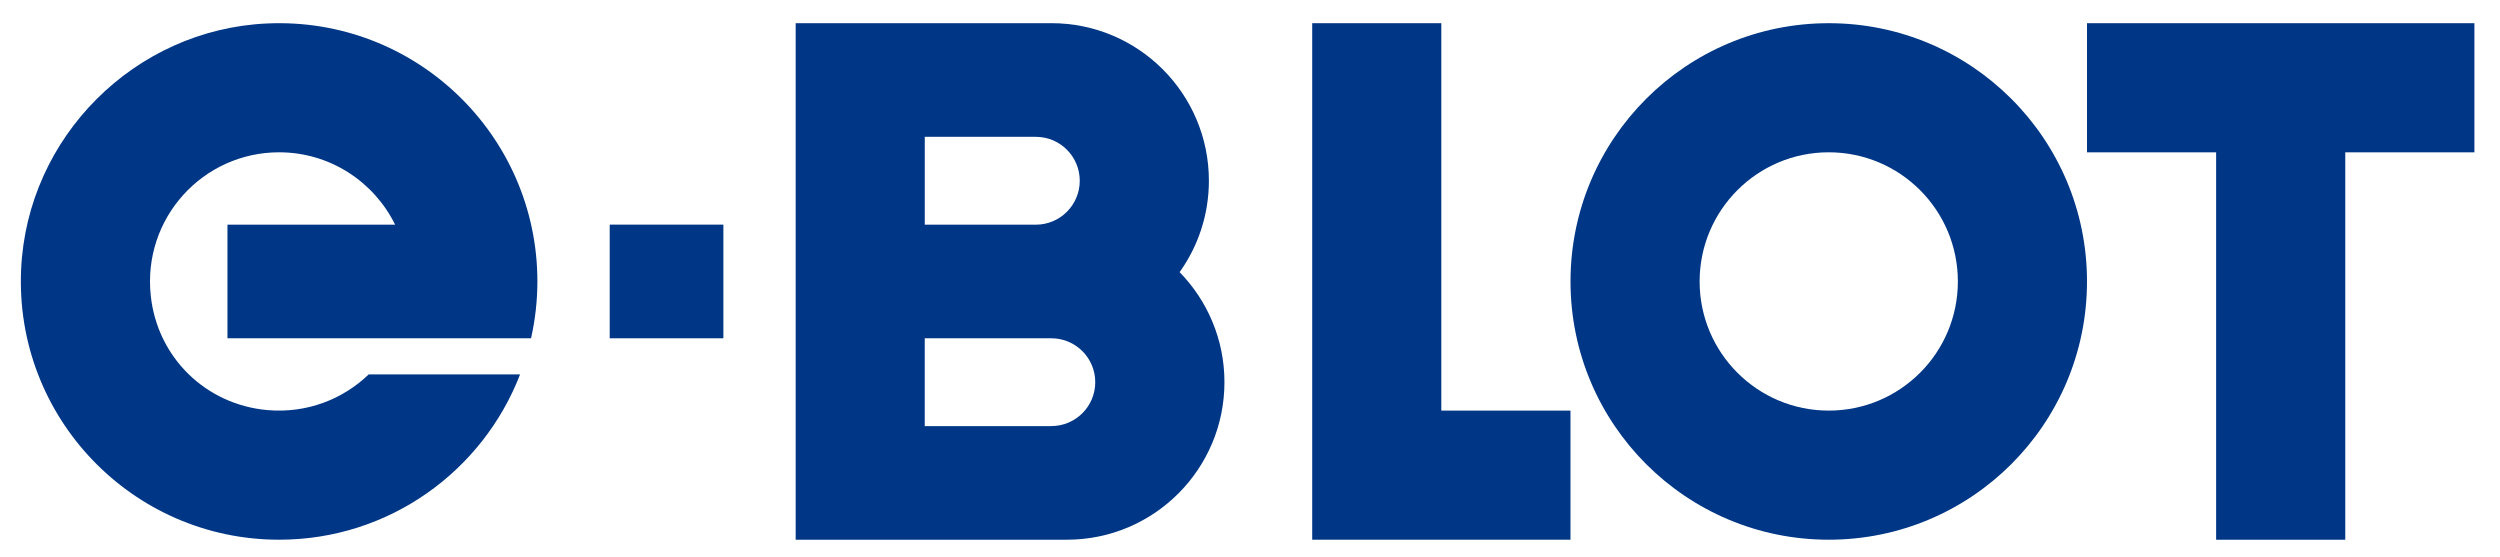 <?xml version="1.0" encoding="UTF-8"?>
<svg id="_图层_1" data-name="图层_1" xmlns="http://www.w3.org/2000/svg" version="1.1" viewBox="0 0 906.41 201.96">
  <!-- Generator: Adobe Illustrator 29.1.0, SVG Export Plug-In . SVG Version: 2.1.0 Build 142)  -->
  <defs>
    <style>
      .st0 {
        fill: #003686;
      }
    </style>
  </defs>
  <path class="st0" d="M427.68,98.68c6.67-9.34,10.62-20.78,10.62-33.15,0-31.55-25.58-57.13-57.11-57.13h-92.71v187.28h98.33c31.55,0,57.13-25.57,57.13-57.12,0-15.51-6.2-29.57-16.24-39.88M335.29,49.61h40.28c8.79,0,15.91,7.14,15.91,15.92s-7.12,15.93-15.91,15.93h-40.28v-31.85ZM381.18,154.49h-45.9v-31.84h45.9c8.79,0,15.92,7.12,15.92,15.91s-7.13,15.92-15.92,15.92"/>
  <polygon class="st0" points="756.67 8.41 756.67 55.23 803.49 55.23 803.49 195.69 850.31 195.69 850.31 55.23 897.13 55.23 897.13 8.41 756.67 8.41"/>
  <path class="st0" d="M663.04,8.41c-51.72,0-93.63,41.91-93.63,93.64s41.91,93.63,93.63,93.63,93.63-41.91,93.63-93.63-41.92-93.64-93.63-93.64M663.04,148.87c-25.86,0-46.82-20.96-46.82-46.82s20.95-46.83,46.82-46.83,46.81,20.97,46.81,46.83-20.95,46.82-46.81,46.82"/>
  <polygon class="st0" points="522.57 148.87 522.57 8.41 475.76 8.41 475.76 195.68 569.4 195.68 569.4 148.87 522.57 148.87"/>
  <path class="st0" d="M82.47,122.65h110.07c1.48-6.63,2.3-13.52,2.3-20.6,0-53.18-44.35-96.01-98.06-93.54C48.8,10.71,9.86,49.66,7.66,97.62c-2.47,53.73,40.37,98.06,93.54,98.06,39.83,0,73.82-24.86,87.36-59.93h-54.89c-9.34,9-22.4,14.17-36.65,12.94-22.39-1.94-39.96-19.09-42.35-41.42-3.06-28.2,18.95-52.05,46.52-52.05,18.46,0,34.42,10.7,42.06,26.23h-60.78v41.19Z"/>
  <rect class="st0" x="221.06" y="81.44" width="41.21" height="41.21"/>
</svg>